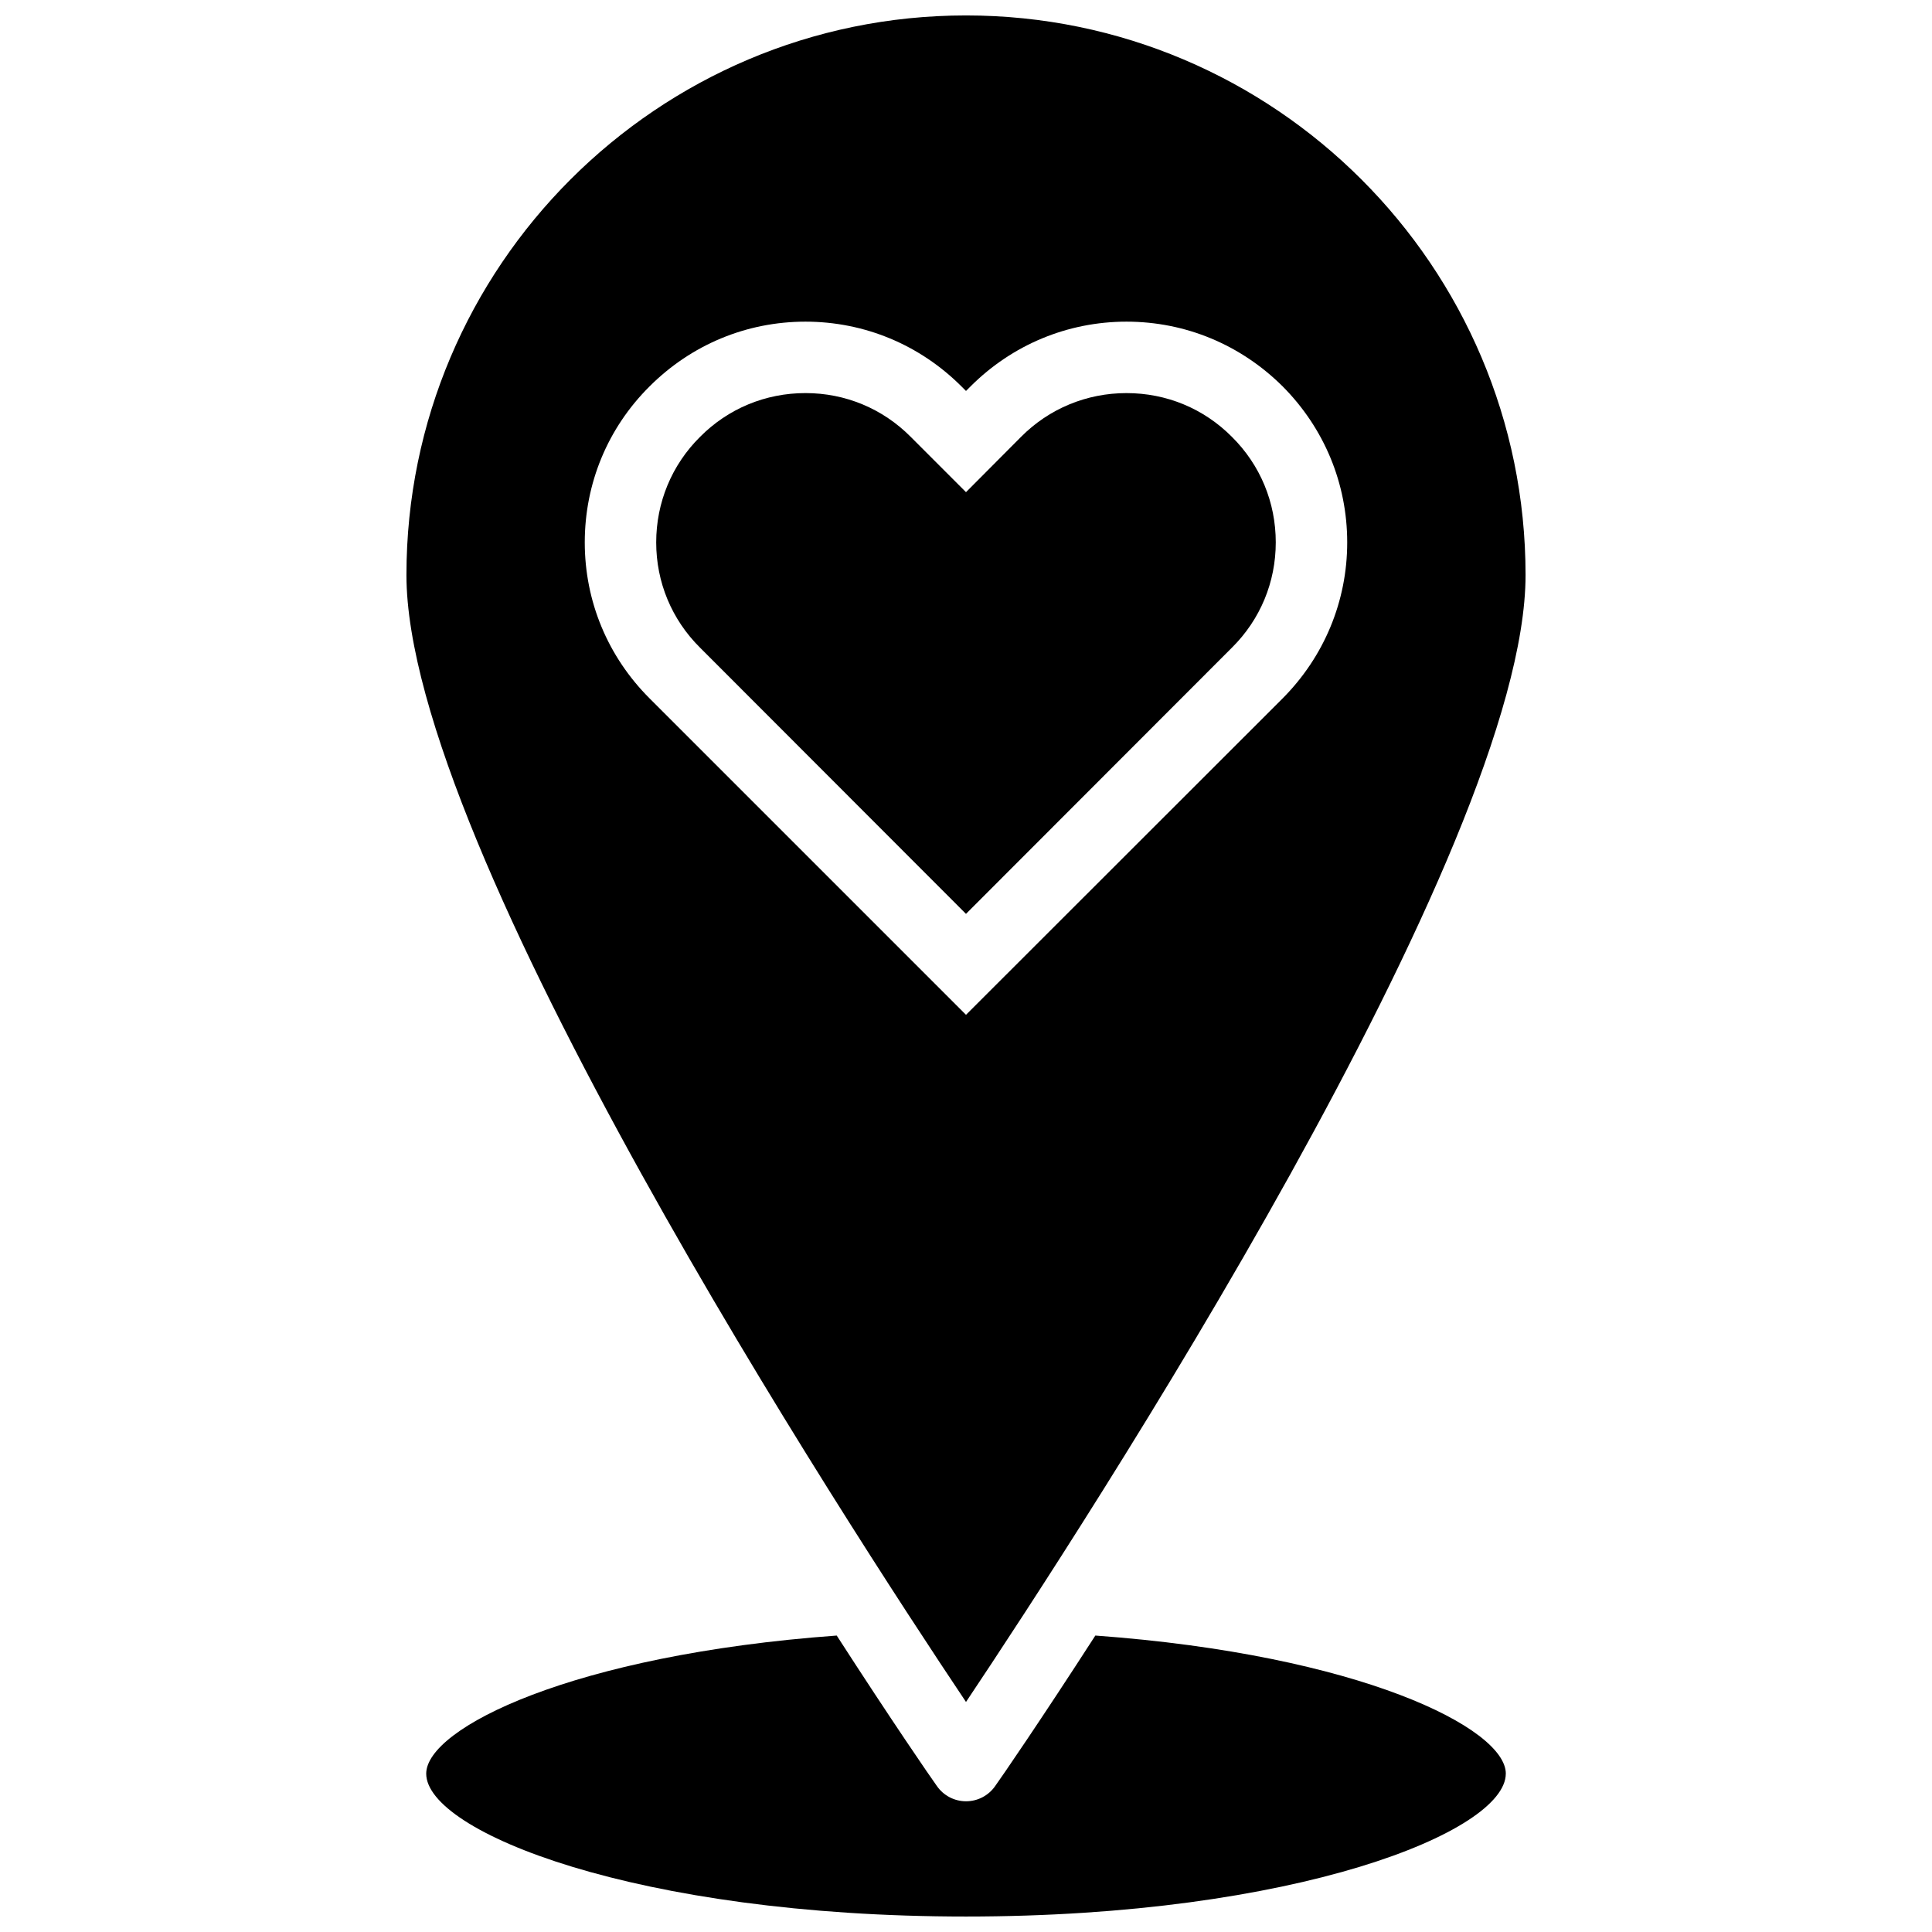 <?xml version="1.0" encoding="UTF-8"?>
<!-- Uploaded to: SVG Repo, www.svgrepo.com, Generator: SVG Repo Mixer Tools -->
<svg width="800px" height="800px" version="1.1" viewBox="144 144 512 512" xmlns="http://www.w3.org/2000/svg">
 <defs>
  <clipPath id="b">
   <path d="m256 577h288v74.902h-288z"/>
  </clipPath>
  <clipPath id="a">
   <path d="m251 148.09h298v447.91h-298z"/>
  </clipPath>
 </defs>
 <g clip-path="url(#b)">
  <path d="m543.05 614.04c0 15.395-55.719 37.859-143.05 37.859-87.336 0-143.05-22.465-143.05-37.859 0-12.051 38.742-31.488 108.79-36.602 14.574 22.59 24.863 37.543 26.504 39.816 1.77 2.586 4.672 4.102 7.766 4.102s5.996-1.516 7.766-4.102c1.641-2.273 11.926-17.227 26.5-39.816 70.094 5.113 108.78 24.551 108.78 36.602z"/>
 </g>
 <g clip-path="url(#a)">
  <path d="m400 148.09c-81.781 0-148.29 66.508-148.29 148.29 0 72.316 116.68 251.46 148.29 298.66 31.555-47.203 148.29-226.35 148.29-298.66-0.004-81.785-66.516-148.29-148.29-148.29zm83.922 180.98-83.922 83.867-83.867-83.867c-11.043-11.043-17.164-25.684-17.164-41.332 0-15.586 6.055-30.289 17.164-41.332 11.043-11.043 25.684-17.164 41.332-17.164 15.586 0 30.289 6.121 41.332 17.164l1.203 1.199 1.199-1.199c11.043-11.043 25.746-17.164 41.332-17.164 15.648 0 30.289 6.121 41.395 17.164 10.977 11.043 17.098 25.684 17.098 41.332 0.004 15.59-6.117 30.289-17.102 41.332z"/>
 </g>
 <path d="m482.09 287.74c0 10.539-4.102 20.445-11.613 27.891l-70.48 70.551-70.484-70.551c-7.508-7.445-11.613-17.352-11.613-27.891 0-10.539 4.102-20.512 11.613-27.957 7.445-7.508 17.352-11.613 27.957-11.613 10.539 0 20.445 4.102 27.891 11.613l14.637 14.645 14.574-14.641c7.445-7.508 17.418-11.613 27.957-11.613 10.602 0 20.512 4.102 27.957 11.613 7.504 7.445 11.605 17.355 11.605 27.953z"/>
</svg>